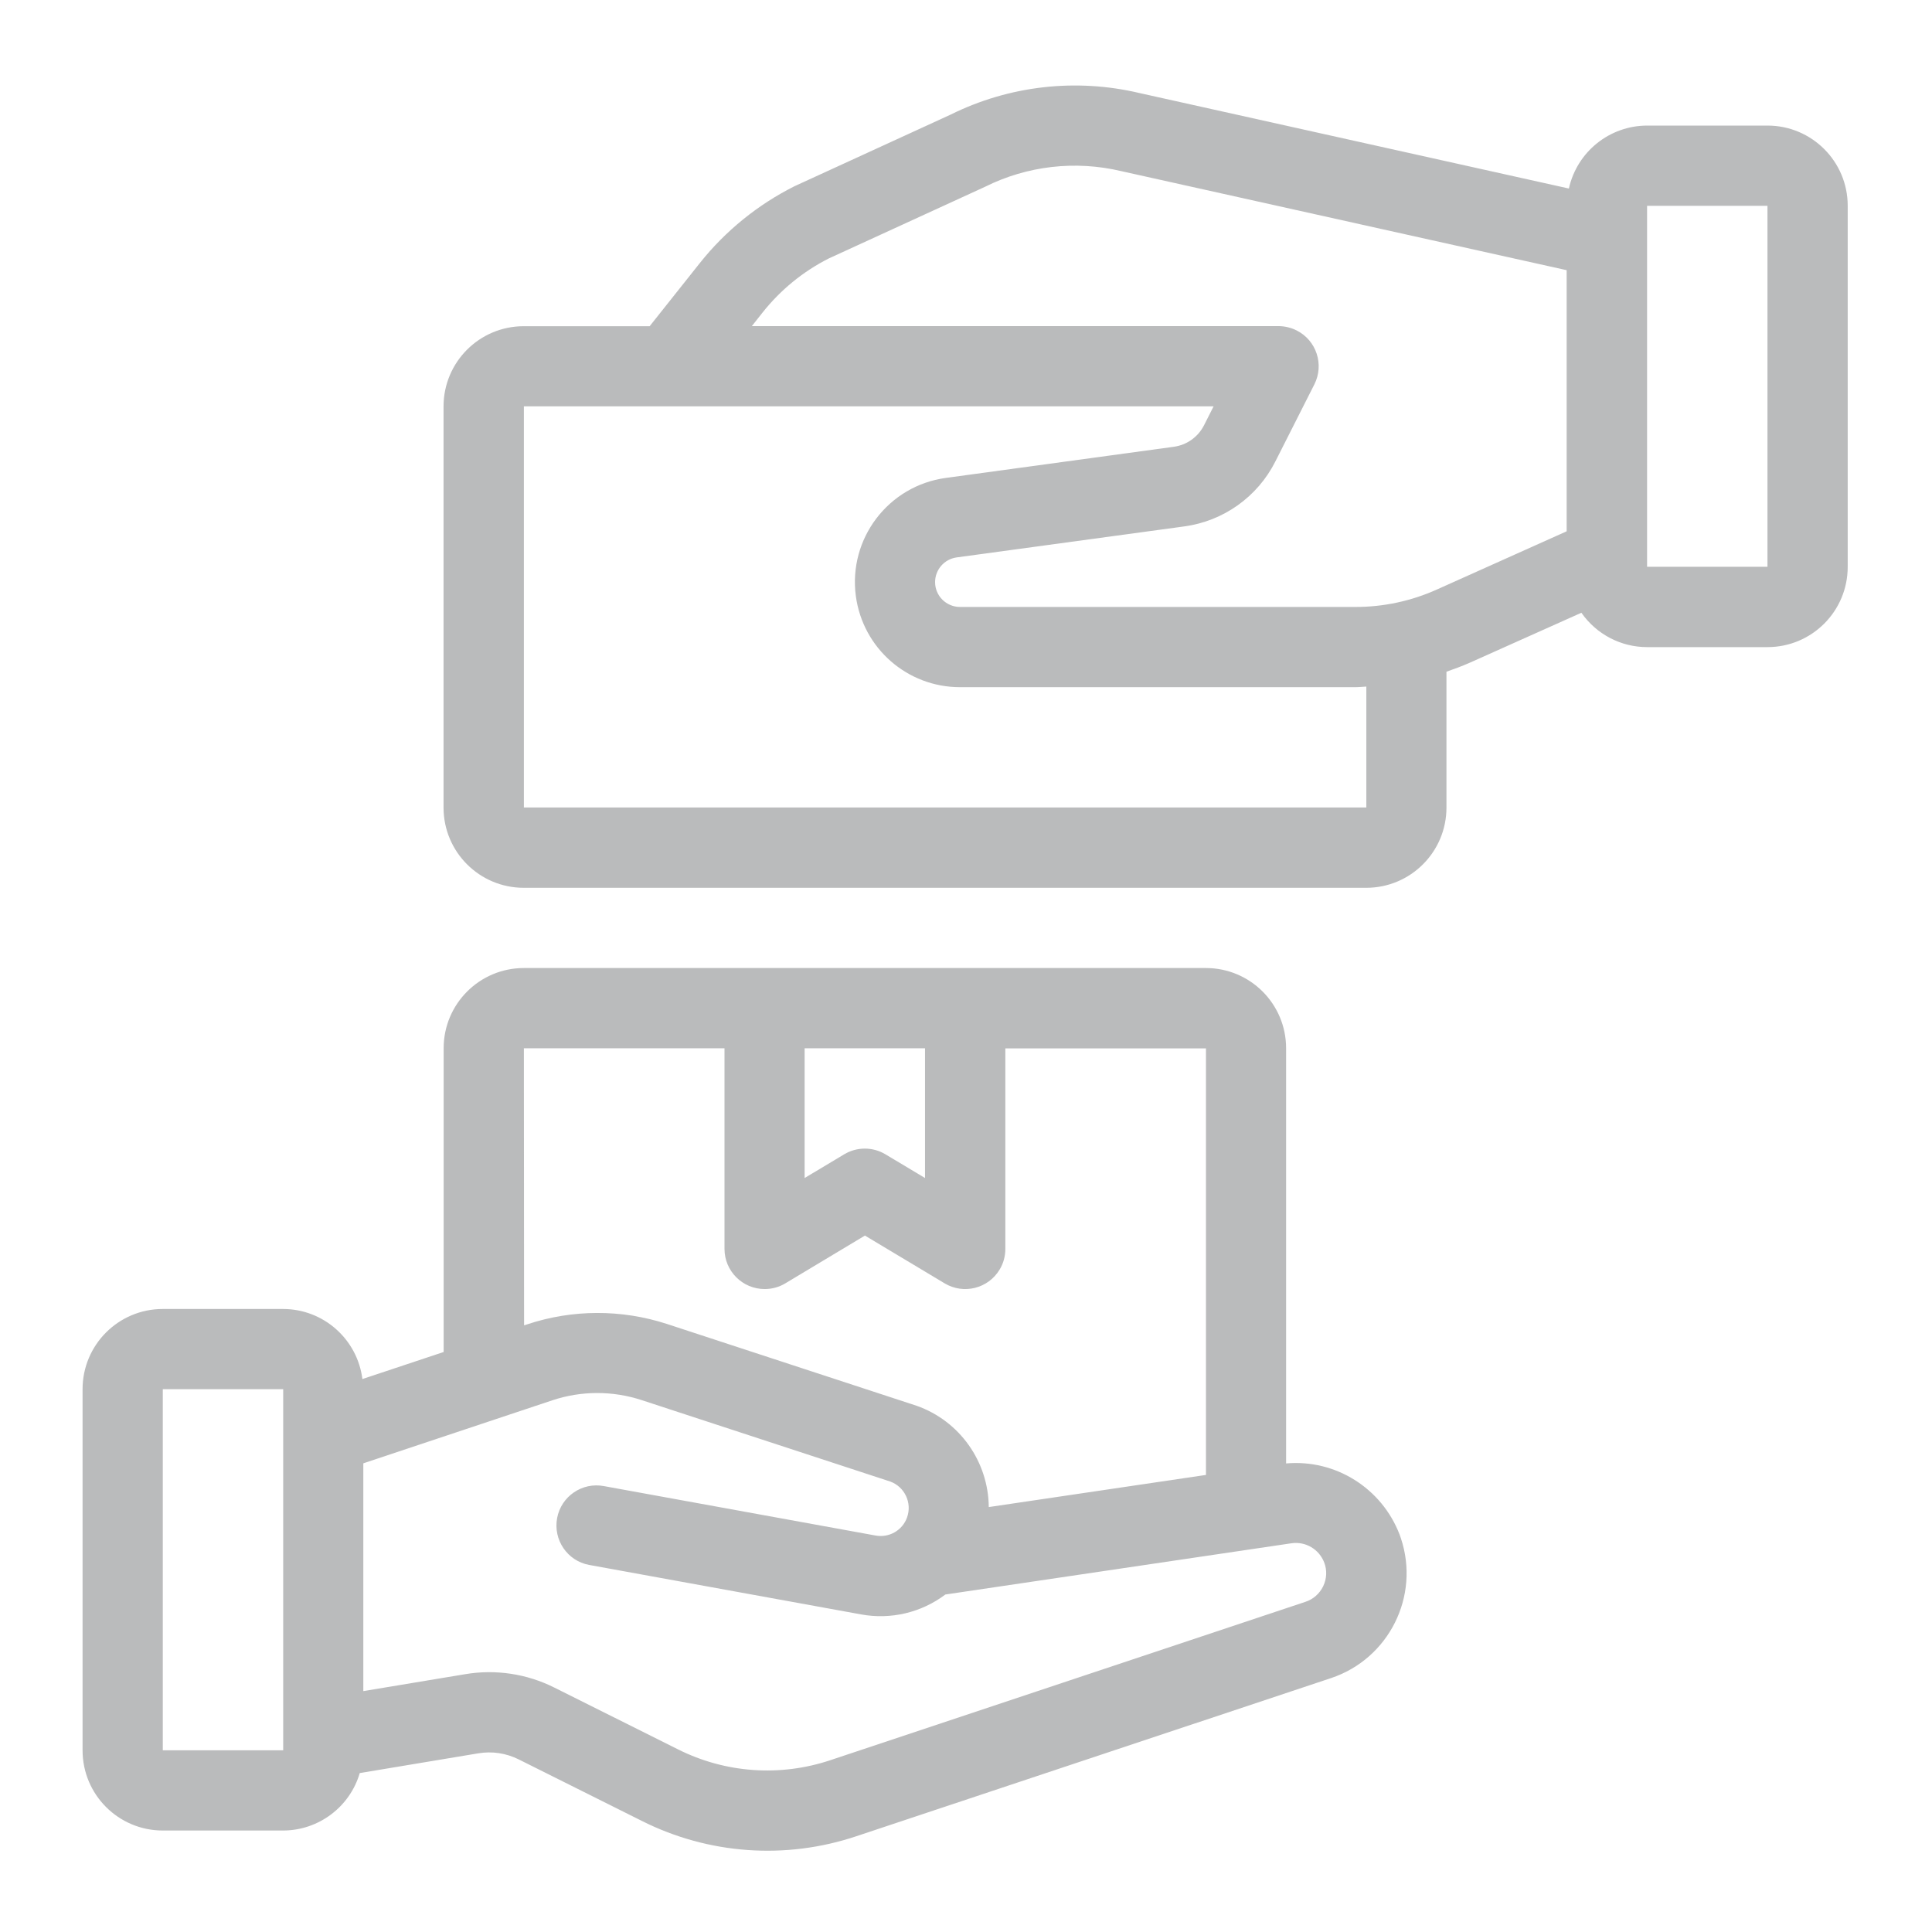 <?xml version="1.0" encoding="UTF-8"?>
<!-- Generator: Adobe Illustrator 25.2.0, SVG Export Plug-In . SVG Version: 6.00 Build 0)  -->
<svg xmlns="http://www.w3.org/2000/svg" xmlns:xlink="http://www.w3.org/1999/xlink" version="1.1" id="Layer_1" x="0px" y="0px" viewBox="0 0 190 190" style="enable-background:new 0 0 190 190;" xml:space="preserve">
<style type="text/css">
	.st0{fill:#BABBBC;}
</style>
<path class="st0" d="M126.48,143.92v-40.83c0-4.36-3.53-7.89-7.89-7.89H51.52c-4.36,0-7.89,3.53-7.89,7.89v29.87l-7.99,2.66  c-0.5-3.93-3.83-6.88-7.79-6.89H16.01c-4.36,0-7.89,3.53-7.89,7.89v35.51c0,4.36,3.53,7.89,7.89,7.89h11.84  c3.48-0.01,6.55-2.31,7.53-5.65l11.65-1.94c1.36-0.23,2.75-0.02,3.99,0.6l12.11,6.05c6.55,3.29,14.14,3.83,21.09,1.5l46.68-15.55  c5.69-1.9,8.77-8.06,6.87-13.75c-0.04-0.13-0.09-0.25-0.13-0.37C135.88,146.34,131.33,143.49,126.48,143.92z M27.85,172.13H16.01  v-35.51h11.84V172.13z M90.97,103.09v12.76l-3.89-2.33c-1.25-0.75-2.81-0.75-4.06,0l-3.89,2.33v-12.76H90.97z M51.52,103.09h19.73  v19.73c0,2.18,1.77,3.95,3.95,3.95c0.72,0,1.42-0.19,2.03-0.56l7.83-4.7l7.84,4.7c1.87,1.12,4.29,0.51,5.41-1.36  c0.37-0.61,0.56-1.32,0.56-2.03v-19.72h19.73v41.95l-21.36,3.16c-0.04-4.48-2.87-8.47-7.09-9.96l-24.57-8.05  c-4.46-1.45-9.28-1.44-13.73,0.04l-0.31,0.1L51.52,103.09z M130.13,155.99c-0.35,0.73-0.98,1.29-1.75,1.54L81.7,173.09  c-4.96,1.67-10.38,1.29-15.06-1.07l-12.11-6.05c-2.72-1.37-5.81-1.83-8.81-1.32l-9.99,1.66v-22.4l18.59-6.2  c2.85-0.95,5.93-0.95,8.78-0.02l24.45,8.01c1.43,0.52,2.17,2.11,1.65,3.54c-0.46,1.27-1.76,2.01-3.09,1.77l-26.71-4.86  c-2.14-0.41-4.21,1-4.61,3.14s1,4.21,3.14,4.61c0.02,0,0.04,0.01,0.06,0.01l26.71,4.86c2.91,0.53,5.91-0.18,8.27-1.96l34.04-5.04  c1.39-0.2,2.72,0.59,3.22,1.9C130.52,154.42,130.48,155.26,130.13,155.99z"></path>
<path class="st0" d="M173.82,12.35h-11.84c-3.7,0.01-6.89,2.58-7.69,6.19l-42.23-9.39c-6.25-1.48-12.82-0.73-18.57,2.12l-15.37,7.05  c-3.6,1.81-6.77,4.38-9.28,7.53l-4.95,6.23H51.51c-4.36,0-7.89,3.53-7.89,7.89v39.45c0,4.36,3.53,7.89,7.89,7.89h82.85  c4.36,0,7.89-3.53,7.89-7.89V66.06c0.77-0.27,1.53-0.55,2.28-0.88l10.99-4.92c1.47,2.11,3.88,3.38,6.46,3.38h11.84  c4.36,0,7.89-3.53,7.89-7.89V20.23C181.71,15.88,178.18,12.35,173.82,12.35z M134.37,79.41H51.52V39.96h67.83l-0.94,1.86  c-0.59,1.16-1.7,1.95-2.99,2.12L93.02,47c-5.66,0.77-9.62,5.98-8.85,11.64c0.7,5.13,5.07,8.94,10.24,8.94h38.85  c0.37,0,0.74-0.04,1.11-0.06L134.37,79.41L134.37,79.41z M141.32,57.97c-2.53,1.14-5.28,1.73-8.06,1.72H94.41  c-1.35,0-2.45-1.09-2.45-2.44c0-1.22,0.9-2.26,2.11-2.43l22.39-3.05c3.86-0.52,7.21-2.91,8.96-6.38l3.84-7.59  c0.98-1.94,0.21-4.32-1.74-5.3c-0.55-0.28-1.16-0.42-1.78-0.43h-51.8l1.05-1.33c1.76-2.22,3.98-4.04,6.51-5.32l15.37-7.05  c4.15-2.07,8.89-2.61,13.4-1.54l43.8,9.74v25.68L141.32,57.97z M173.82,55.74h-11.84V20.24h11.84V55.74z"></path>
</svg>
